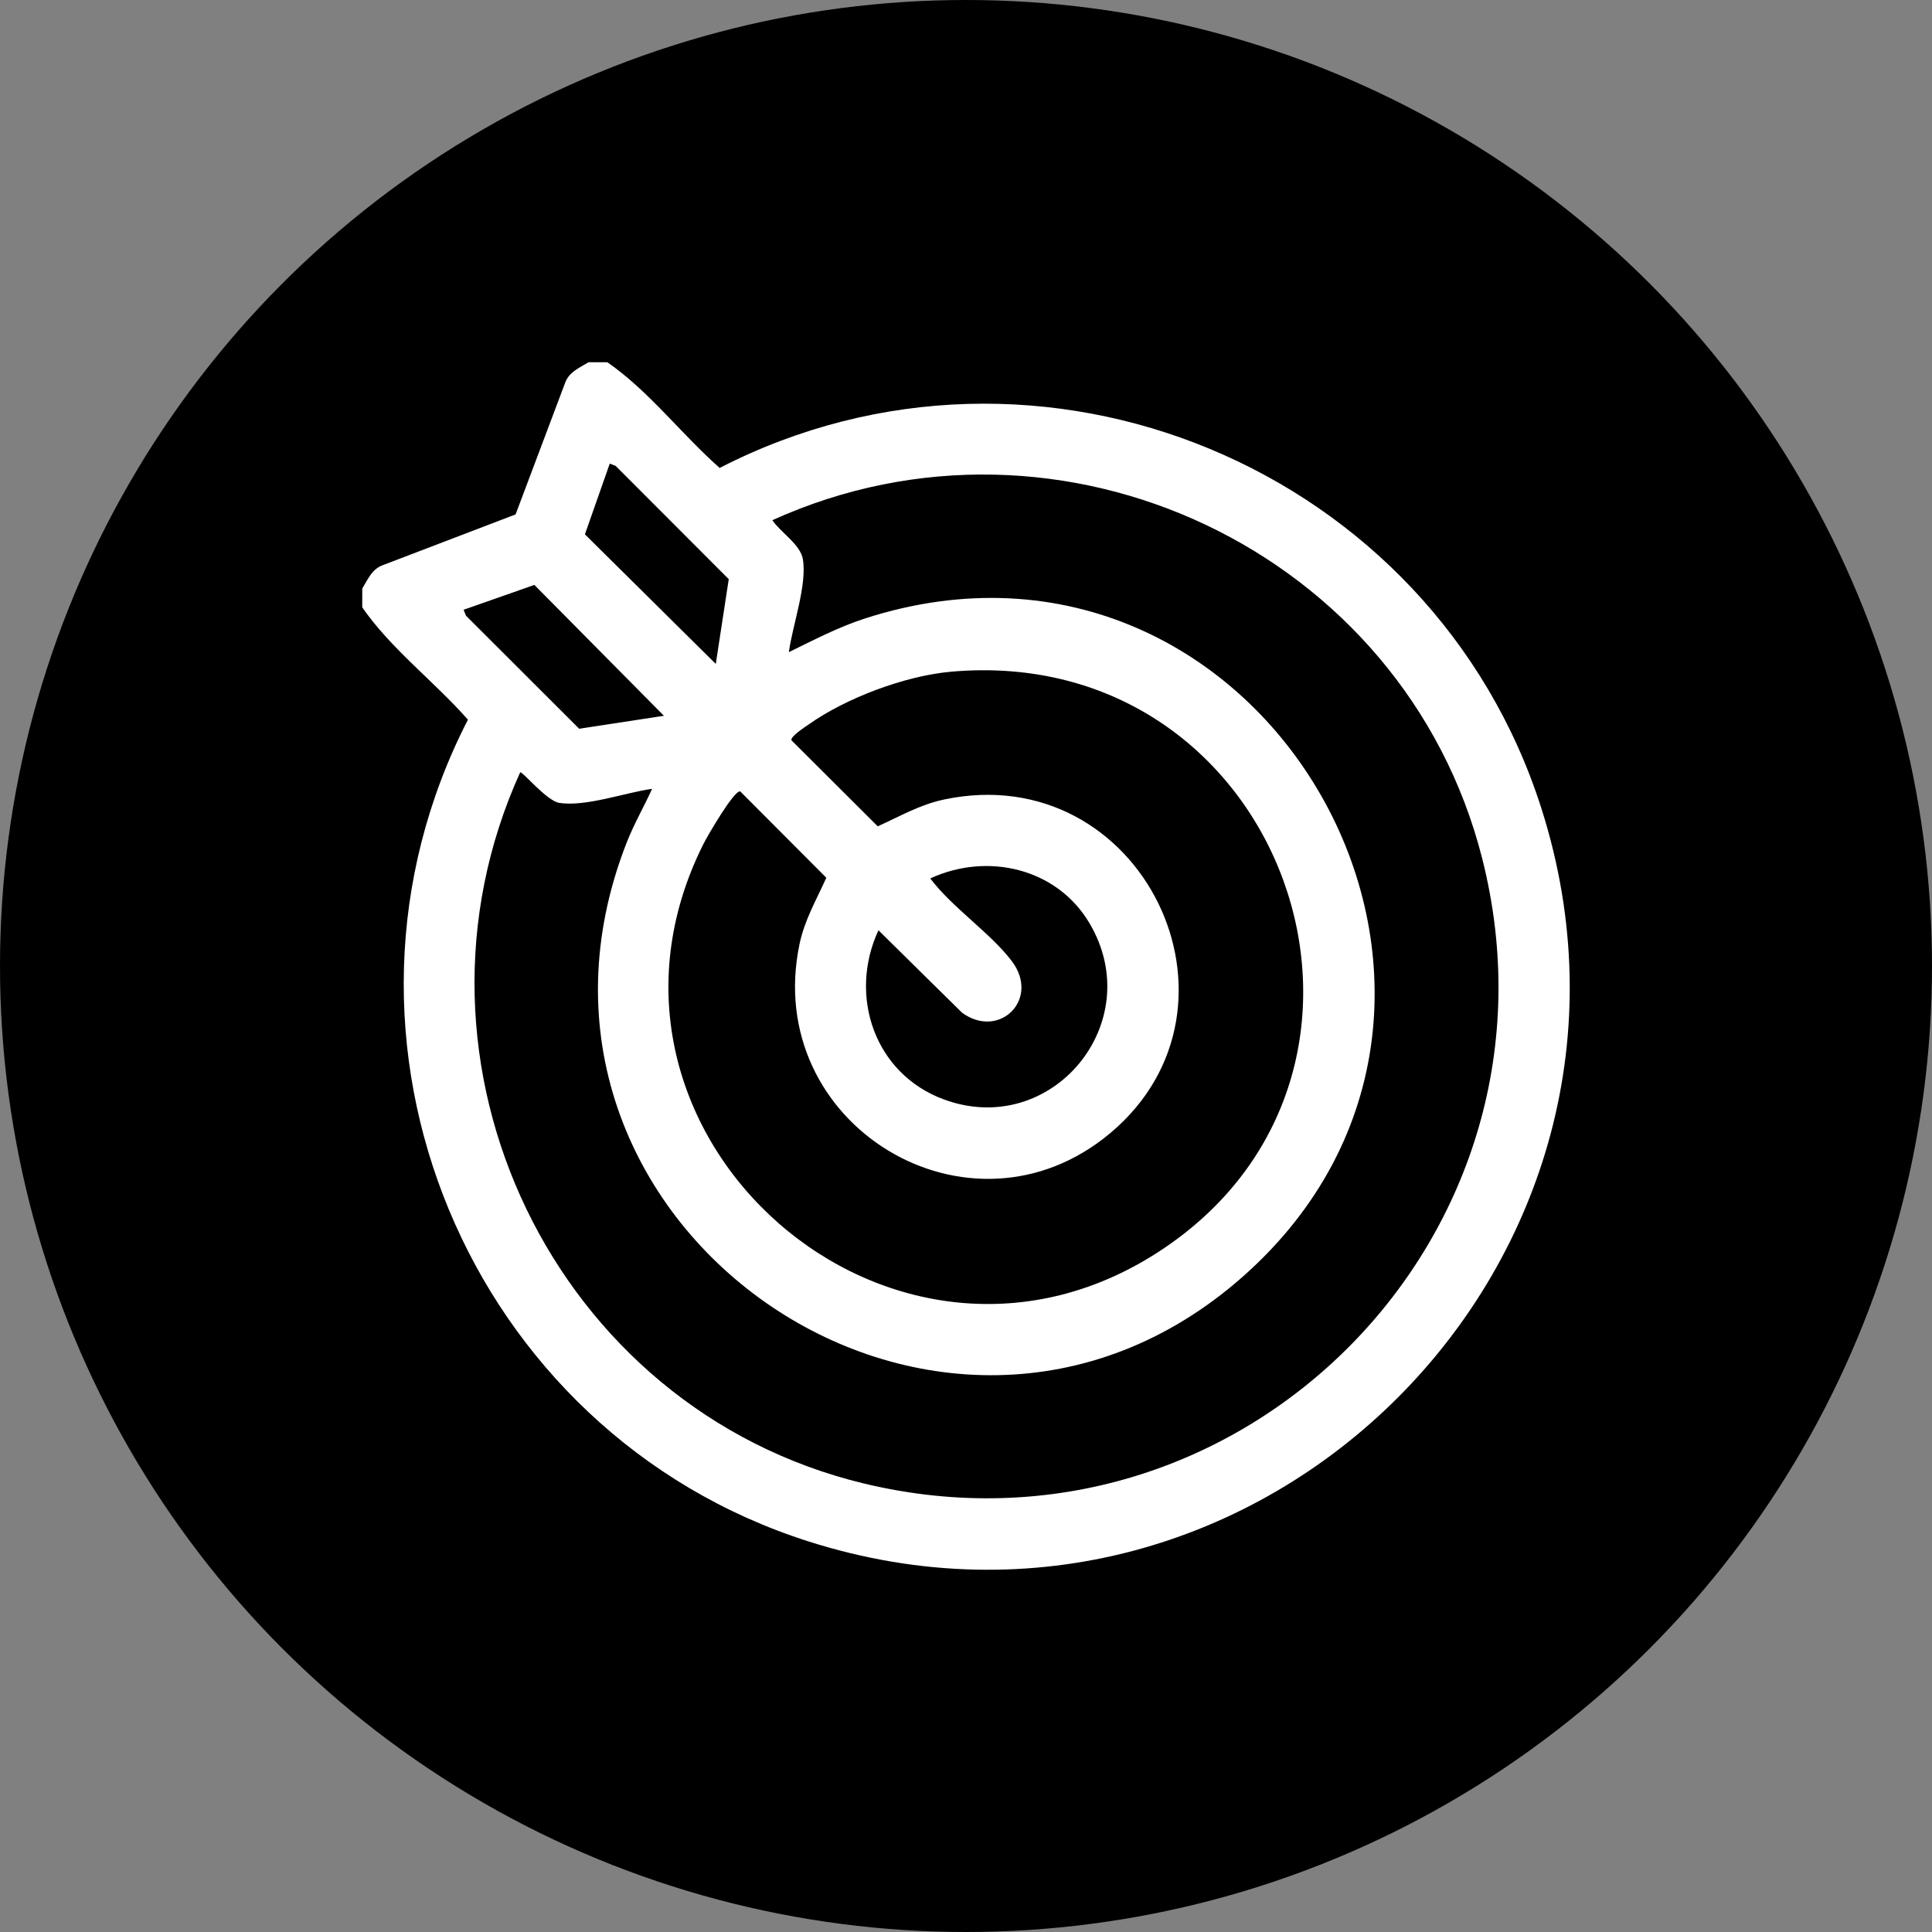 <svg width="80" height="80" fill="none" xmlns="http://www.w3.org/2000/svg"><rect width="100%" height="100%" fill="#808080" stroke="none"/><circle cx="40" cy="40" r="40" fill="#000"/><g clip-path="url(#Group 3__a)"><path d="M25.15 15c1.746 1.213 3.056 2.972 4.65 4.376 13.233-6.801 29.524-.01 34.024 14.092 5.952 18.658-11.693 36.31-30.356 30.356-14.098-4.498-20.891-20.8-14.092-34.024-1.404-1.595-3.163-2.904-4.376-4.65v-.78c.233-.377.39-.794.842-.964l5.507-2.105 2.056-5.46c.17-.45.587-.608.964-.841h.781Zm4.489 12.492.537-3.51-4.683-4.69-.244-.096-1.029 2.93 5.419 5.365v.001Zm-8.1 4.49c-5.462 12.037 1.404 26.354 14.228 29.445C51.362 65.186 65.329 51.093 61.37 35.53c-3.23-12.696-17.43-19.41-29.388-13.99.328.498 1.158.996 1.263 1.614.18 1.075-.432 2.747-.58 3.85 1.03-.502 2.047-1.037 3.145-1.392 16.583-5.359 28.593 15.83 15.644 27.258-12.558 11.08-31.663-2.28-25.502-17.987.3-.765.712-1.474 1.05-2.219-1.112.153-2.758.756-3.849.58-.523-.084-1.533-1.326-1.614-1.263Zm5.953-2.343-5.365-5.419-2.93 1.029.097.244 4.689 4.683 3.51-.537Zm11.887-1.825c-1.907.17-4.35 1.088-5.907 2.193-.144.102-.734.478-.703.644l3.576 3.565c.929-.417 1.743-.9 2.76-1.113 8.181-1.714 13.131 8.549 6.879 13.808-5.815 4.892-14.435-.34-12.88-7.806.21-1.016.697-1.832 1.112-2.76l-3.565-3.576c-.26-.047-1.353 1.84-1.519 2.17-6.026 11.997 7.913 24.289 19.08 16.739 11.149-7.538 4.944-25.084-8.834-23.864h.001ZM36.375 38.52c-1.261 2.72-.157 5.948 2.706 7.004 4.47 1.649 8.47-3.187 6.03-7.3-1.353-2.282-4.23-2.941-6.59-1.85.908 1.207 2.478 2.246 3.368 3.413 1.206 1.58-.506 3.273-2.051 2.148l-3.464-3.415h.001Z" fill="#fff"/></g><defs><clipPath id="Group 3__a"><path fill="#fff" transform="translate(15 15)" d="M0 0h50v50H0z"/></clipPath></defs></svg>